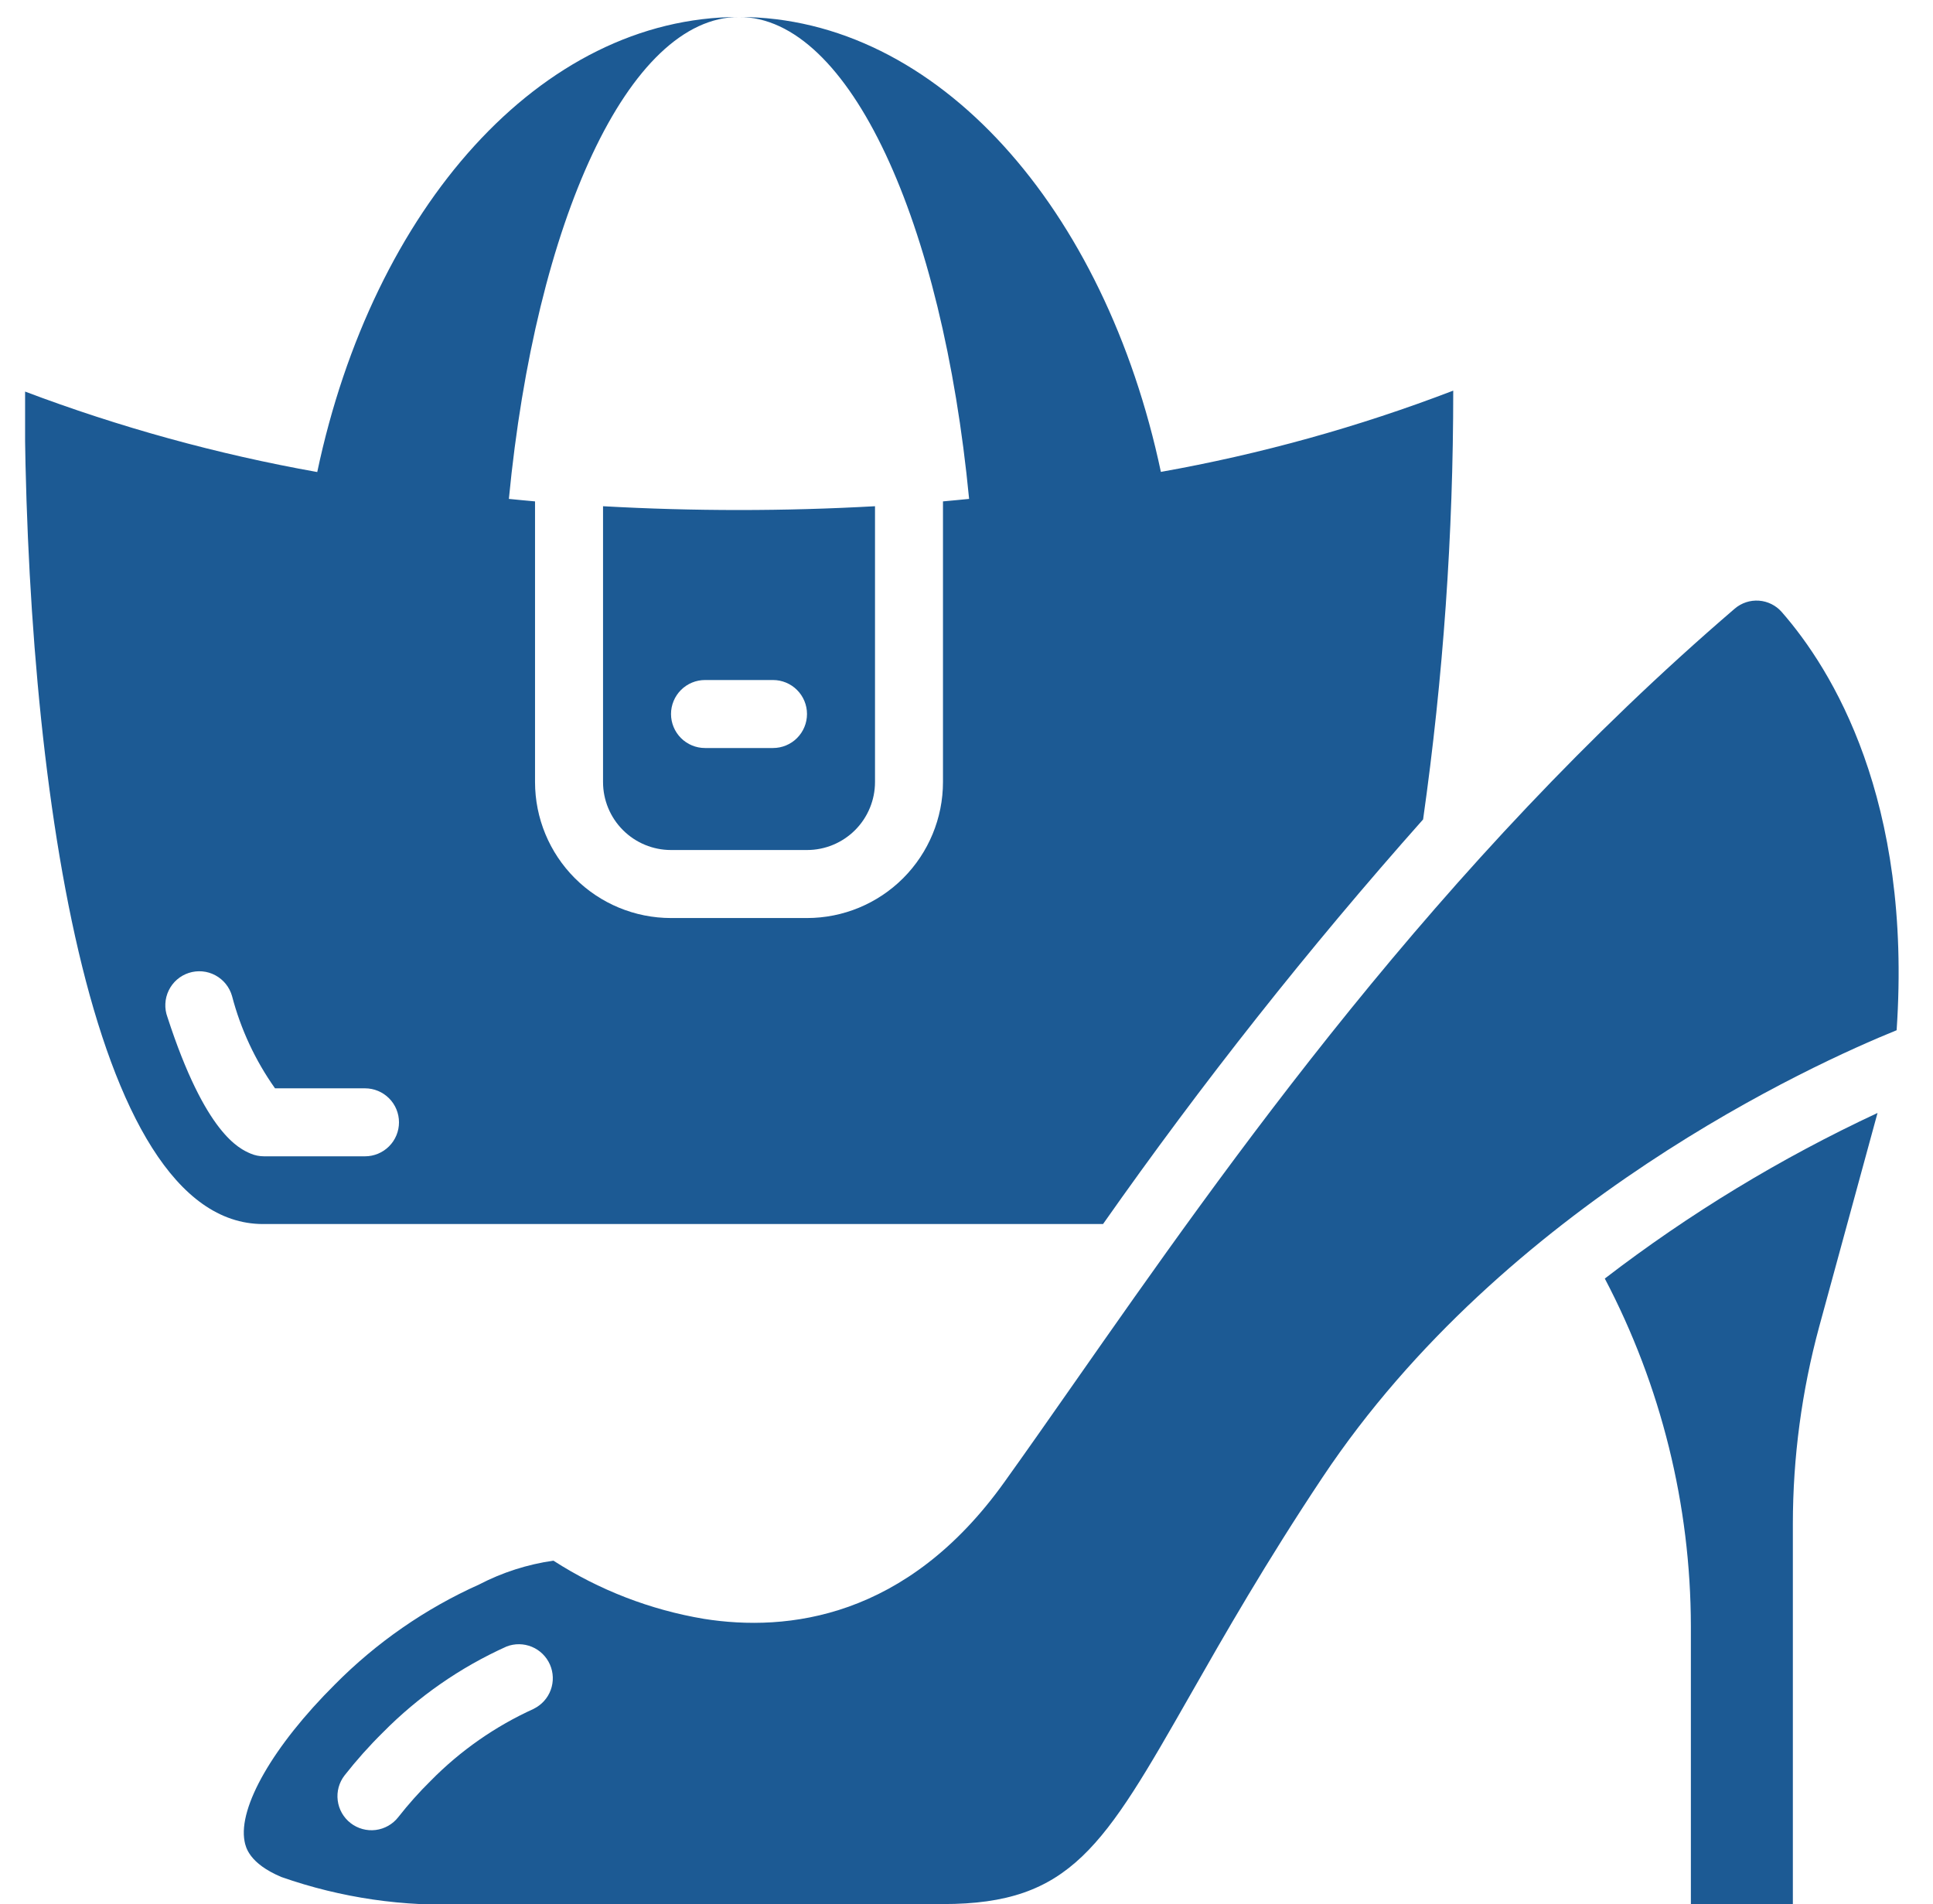 <svg xmlns="http://www.w3.org/2000/svg" width="66" height="65" viewBox="0 0 66 65" fill="none"><g clip-path="url(#clip0_31300_4217)"><path d="M20.59 26.696C20.59 27.311 20.834 27.902 21.27 28.337C21.705 28.773 22.296 29.017 22.911 29.017H27.554C28.17 29.017 28.76 28.773 29.196 28.337C29.631 27.902 29.876 27.311 29.876 26.696V17.281C26.783 17.454 23.683 17.454 20.59 17.281V26.696ZM24.072 23.214H26.393C26.701 23.214 26.997 23.336 27.214 23.554C27.432 23.771 27.554 24.067 27.554 24.374C27.554 24.682 27.432 24.977 27.214 25.195C26.997 25.413 26.701 25.535 26.393 25.535H24.072C23.764 25.535 23.469 25.413 23.251 25.195C23.034 24.977 22.911 24.682 22.911 24.374C22.911 24.067 23.034 23.771 23.251 23.554C23.469 23.336 23.764 23.214 24.072 23.214ZM57.733 55.516V64.999H61.215V52.023C61.216 49.749 61.519 47.485 62.114 45.29L64.106 37.993C60.805 39.531 57.682 41.427 54.794 43.646C56.718 47.307 57.727 51.38 57.733 55.516Z" fill="#1C5A94"></path><path d="M37.662 41.785C41.039 36.977 44.687 32.365 48.59 27.973C49.278 23.123 49.621 18.232 49.619 13.335C46.387 14.574 43.044 15.503 39.637 16.109C37.734 7.121 32.013 0.58 25.232 0.58C29.008 0.58 32.177 7.564 33.089 17.031C32.792 17.059 32.501 17.09 32.197 17.116V26.696C32.197 27.927 31.707 29.108 30.837 29.979C29.966 30.85 28.785 31.339 27.554 31.339H22.911C21.68 31.339 20.498 30.85 19.628 29.979C18.757 29.108 18.268 27.927 18.268 26.696V17.116C17.964 17.09 17.672 17.06 17.375 17.031C18.288 7.564 21.456 0.58 25.232 0.58C18.451 0.58 12.729 7.122 10.832 16.114C7.424 15.507 4.078 14.585 0.84 13.361C0.869 26.464 3.013 41.785 8.982 41.785H37.662ZM5.717 34.721C5.663 34.575 5.638 34.419 5.646 34.262C5.653 34.106 5.692 33.953 5.76 33.812C5.828 33.671 5.924 33.545 6.041 33.442C6.159 33.339 6.297 33.261 6.445 33.213C6.594 33.164 6.751 33.147 6.907 33.16C7.063 33.174 7.214 33.219 7.352 33.293C7.49 33.367 7.612 33.468 7.71 33.59C7.808 33.712 7.88 33.852 7.923 34.003C8.218 35.132 8.715 36.199 9.39 37.152H12.462C12.77 37.152 13.065 37.274 13.283 37.492C13.501 37.709 13.623 38.005 13.623 38.313C13.623 38.62 13.501 38.916 13.283 39.133C13.065 39.351 12.77 39.473 12.462 39.473H9.015C8.858 39.473 8.701 39.442 8.557 39.38C8.179 39.217 7.016 38.719 5.717 34.721Z" fill="#1C5A94"></path><path d="M60.835 20.892C60.637 20.666 60.358 20.527 60.058 20.505C59.758 20.483 59.461 20.581 59.232 20.776C49.075 29.492 41.907 39.736 36.674 47.217C35.842 48.407 35.049 49.539 34.301 50.583C30.961 55.263 26.873 55.712 24.036 55.263C22.205 54.956 20.456 54.28 18.895 53.276C18.011 53.403 17.154 53.676 16.361 54.089C14.522 54.913 12.852 56.071 11.434 57.503C9.334 59.593 8.125 61.691 8.351 62.859C8.387 63.045 8.496 63.608 9.609 64.076C11.643 64.789 13.795 65.103 15.947 64.999H32.197C36.568 64.999 37.681 63.047 40.656 57.832C41.797 55.83 43.219 53.339 45.16 50.426C51.391 41.08 61.924 36.317 64.758 35.169C65.295 27.289 62.553 22.855 60.835 20.892ZM18.229 58.332C16.913 58.928 15.719 59.761 14.706 60.791C14.312 61.179 13.942 61.594 13.6 62.03C13.411 62.273 13.133 62.431 12.828 62.47C12.522 62.508 12.214 62.423 11.97 62.234C11.727 62.045 11.569 61.768 11.531 61.462C11.492 61.156 11.577 60.848 11.766 60.605C12.17 60.091 12.605 59.603 13.07 59.144C14.285 57.913 15.718 56.917 17.296 56.207C17.575 56.099 17.885 56.103 18.161 56.218C18.437 56.333 18.658 56.551 18.778 56.825C18.898 57.099 18.907 57.409 18.804 57.69C18.701 57.971 18.493 58.201 18.224 58.332H18.229Z" fill="#1C5A94"></path></g><defs><clipPath id="clip0_31300_4217"><rect width="65" height="65" fill="white" transform="translate(0.857)"></rect></clipPath></defs></svg>